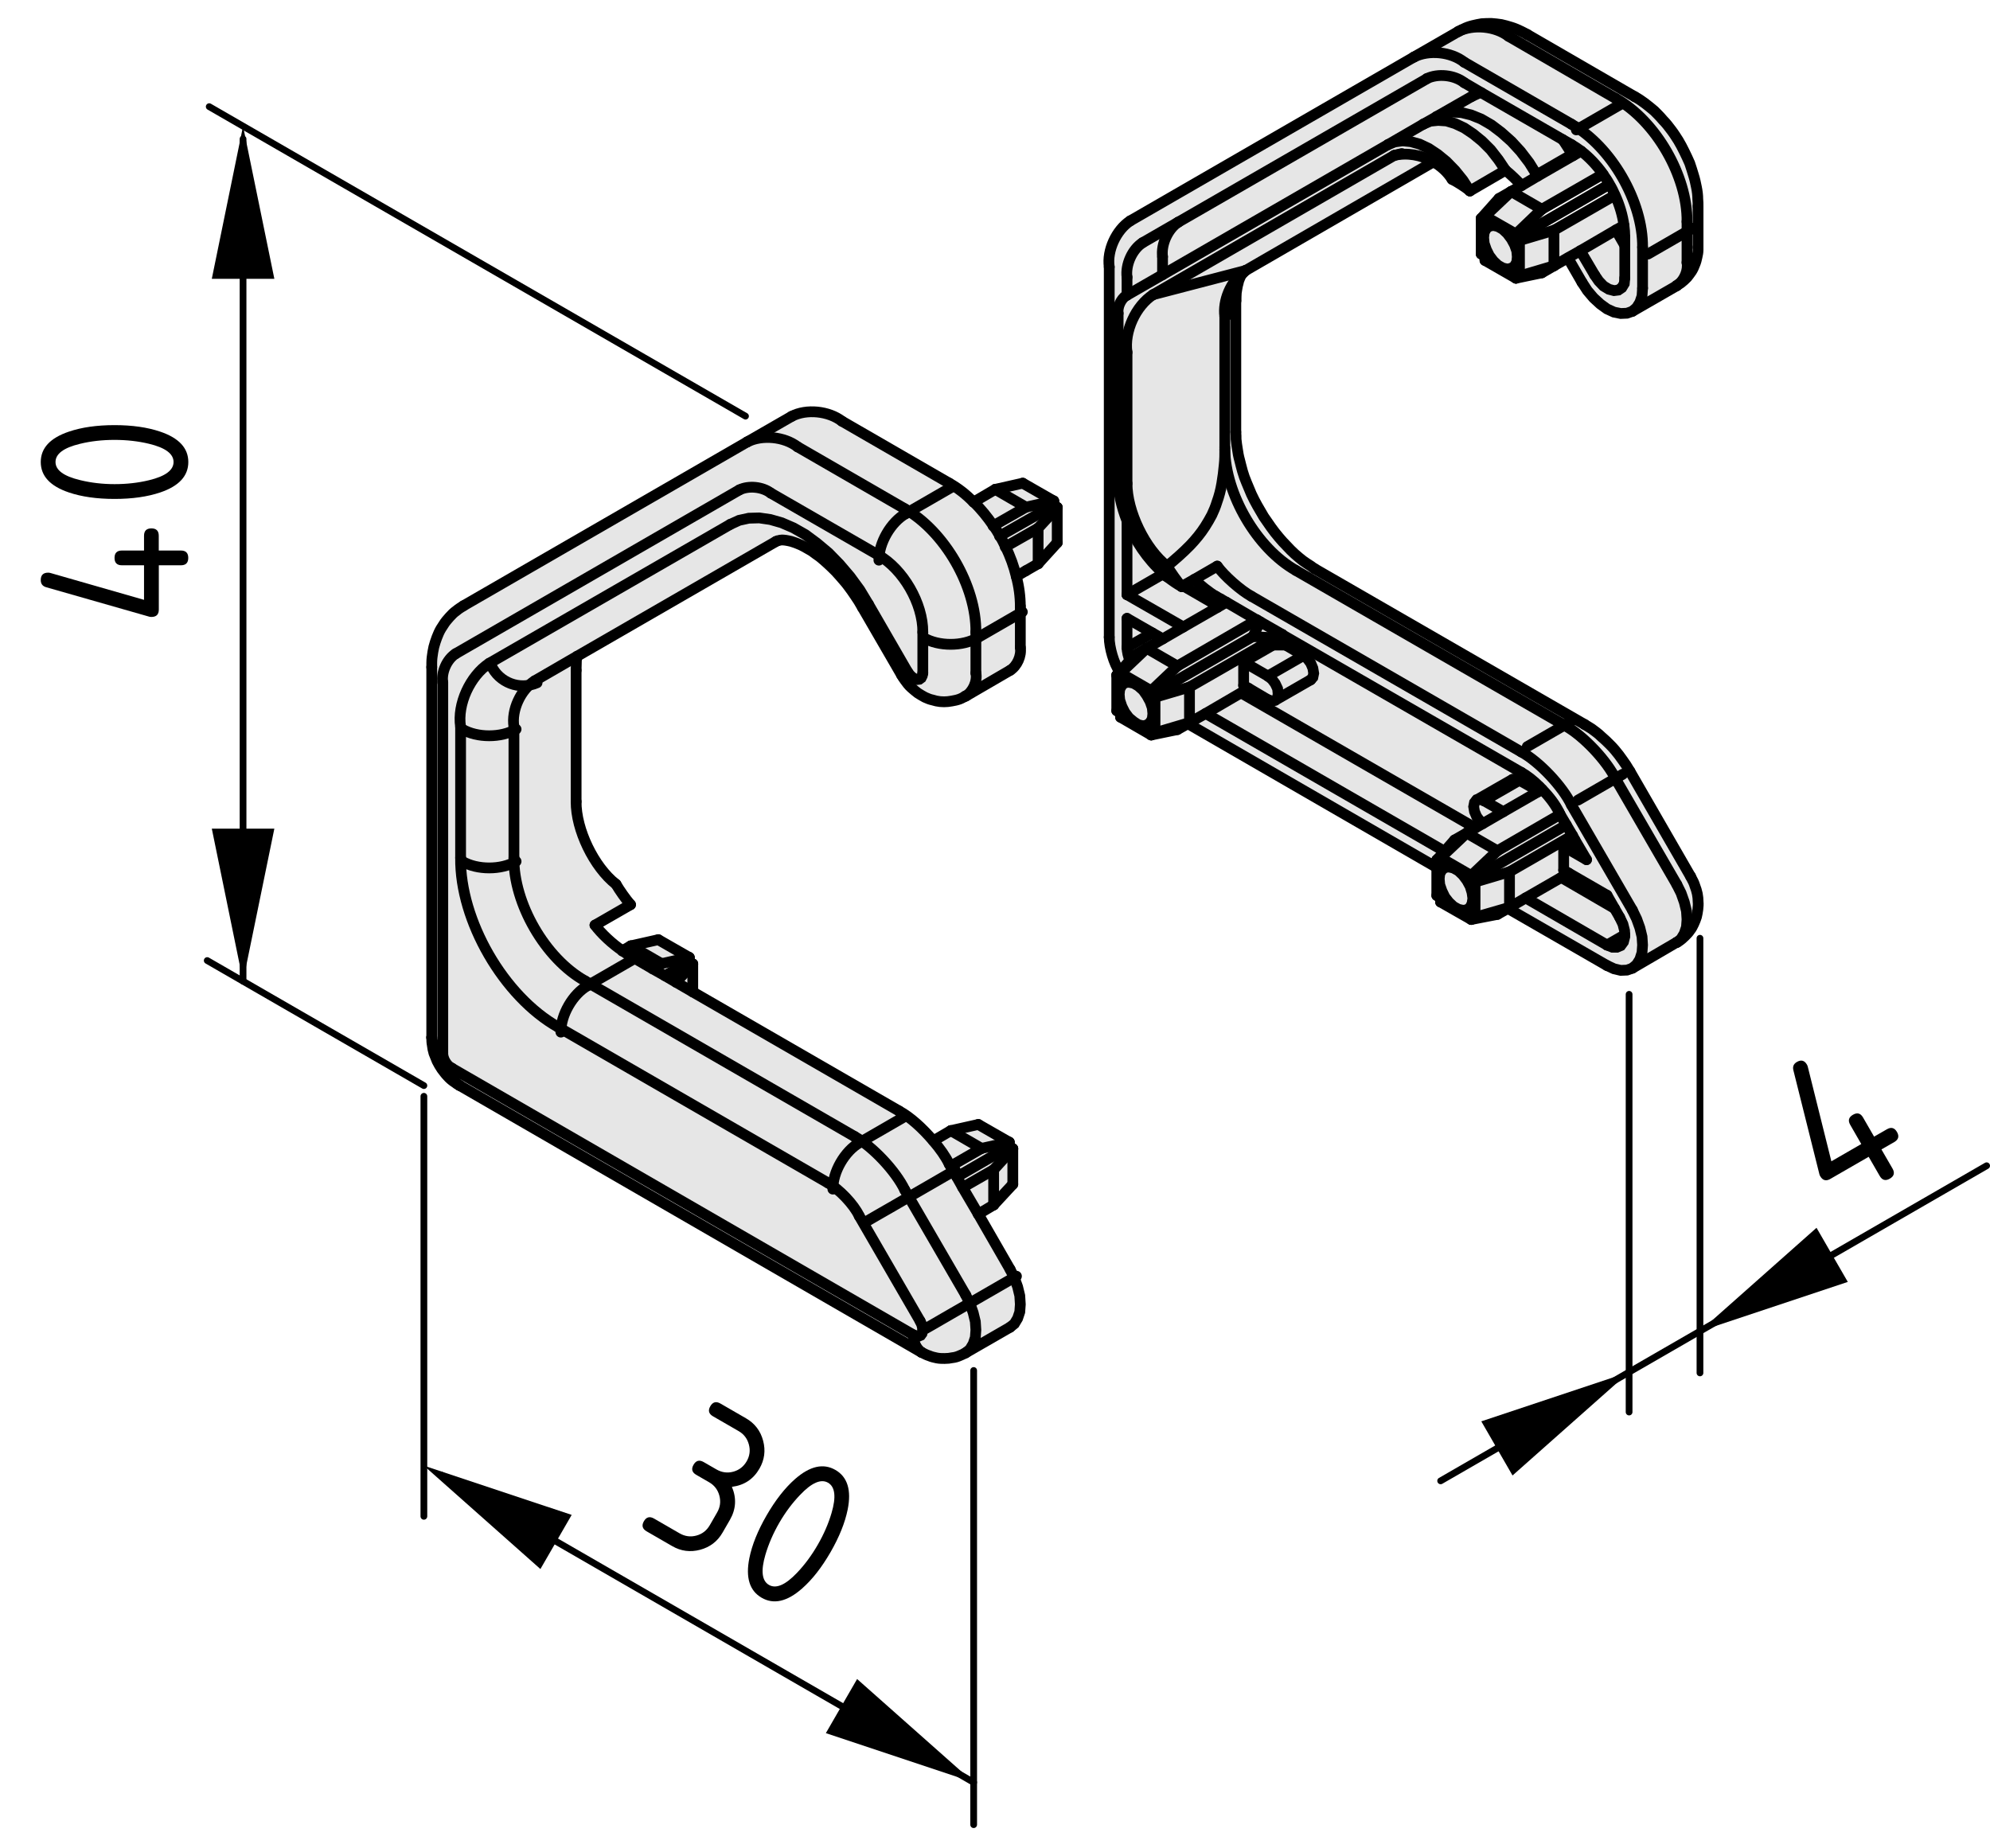 <?xml version="1.0" encoding="utf-8"?>
<!-- Generator: Adobe Illustrator 19.0.0, SVG Export Plug-In . SVG Version: 6.00 Build 0)  -->
<svg version="1.1" xmlns="http://www.w3.org/2000/svg" xmlns:xlink="http://www.w3.org/1999/xlink" x="0px" y="0px"
	 viewBox="0 0 73.876 68.61" style="enable-background:new 0 0 73.876 68.61;" xml:space="preserve">
<style type="text/css">
	.st0{fill:#E6E6E6;}
	.st1{fill:none;stroke:#000000;stroke-width:0.4;stroke-linecap:round;stroke-miterlimit:10;}
	.st2{fill:none;stroke:#000000;stroke-width:0.4;stroke-linecap:round;stroke-linejoin:round;}
	.st3{fill:none;stroke:#000000;stroke-width:0.25;stroke-linecap:round;stroke-linejoin:round;}
</style>
<g id="Kontur">
	<g id="ARC_50_">
		<g id="XMLID_1_">
			<g>
				<polygon class="st0" points="59.938,33.73 60.128,34.06 60.248,34.31 60.309,34.55 
					60.318,34.71 59.658,35.09 56.639,33.34 57.958,32.58 				"/>
				<path class="st0" d="M56.009,1.35c-0.49-0.38-1.32-0.46-1.87-0.18
					c0.06-0.03,0.12-0.07,0.18-0.09c0.11-0.06,0.23-0.1,0.35-0.13
					c0.11-0.03,0.23-0.05,0.341-0.07c0.119-0.01,0.239-0.01,0.359-0.01
					c0.12,0.01,0.24,0.02,0.36,0.04c0.13,0.03,0.25,0.06,0.37,0.1
					c0.13,0.04,0.25,0.09,0.37,0.15c0.08,0.04,0.159,0.08,0.229,0.12
					l3.99,2.31c0.13,0.07,0.25,0.15,0.37,0.24
					c0.12,0.09,0.24,0.19,0.359,0.29c0.11,0.11,0.221,0.22,0.32,0.34
					c0.11,0.11,0.21,0.24,0.3,0.36c0.101,0.13,0.181,0.26,0.271,0.4
					c0.08,0.13,0.149,0.27,0.22,0.41c0.07,0.14,0.14,0.29,0.2,0.43
					c0.05,0.15,0.1,0.3,0.14,0.44c0.05,0.15,0.08,0.3,0.11,0.45
					c0.03,0.15,0.05,0.3,0.05,0.44c0.01,0.09,0.01,0.18,0.01,0.27v1.52
					c0,0.03,0,0.06,0,0.1c0,0.09-0.019,0.18-0.04,0.27
					c-0.019,0.09-0.04,0.18-0.08,0.27c-0.029,0.08-0.069,0.17-0.119,0.25
					c-0.051,0.08-0.11,0.15-0.171,0.23c-0.069,0.07-0.14,0.14-0.22,0.2
					c-0.03,0.02-0.06,0.04-0.1,0.06c0.229-0.18,0.37-0.53,0.319-0.81V8.23
					c0.021-1.69-1.159-3.74-2.64-4.57L56.009,1.35z"/>
				<path class="st0" d="M54.139,1.17c0.55-0.28,1.38-0.2,1.87,0.18l3.979,2.31
					c1.48,0.83,2.66,2.88,2.64,4.57v1.52
					c0.051,0.28-0.09,0.63-0.319,0.81c-0.021,0.02-0.04,0.04-0.061,0.05
					l-1.649,0.95l0.16-0.14l0.119-0.19l0.08-0.24l0.021-0.29V9.181
					c0.02-1.69-1.16-3.74-2.64-4.57L54.358,2.31
					c-0.49-0.39-1.32-0.47-1.87-0.19L54.139,1.17z"/>
				<polygon class="st0" points="58.668,9.31 59.988,8.54 60.318,9.11 60.318,10.32 
					60.299,10.53 60.208,10.681 60.078,10.77 59.918,10.79 59.728,10.741 
					59.528,10.62 59.349,10.431 59.198,10.21 				"/>
				<path class="st0" d="M59.988,8.54l-1.32,0.77l-0.46,0.26l-0.52,0.3V8.55
					l2.26-1.3h0.01c0.17,0.37,0.28,0.75,0.33,1.12L59.988,8.54z"/>
				<polygon class="st0" points="57.688,8.55 57.688,9.87 56.408,10.25 56.408,8.931 				"/>
				<polygon class="st0" points="55.608,9.85 55.438,9.69 55.288,9.491 55.179,9.27 
					55.099,9.04 55.078,8.82 55.099,8.63 55.179,8.48 55.288,8.4 
					55.438,8.37 55.608,8.41 55.788,8.511 55.958,8.67 56.108,8.87 
					56.228,9.09 56.309,9.32 56.328,9.54 56.309,9.73 56.228,9.88 56.108,9.96 
					55.958,9.991 55.788,9.951 				"/>
				<polygon class="st0" points="56.278,8.69 55.128,8.03 56.099,7.11 57.238,7.77 				"/>
				<path class="st0" d="M58.698,5.61c0.3,0.23,0.57,0.52,0.811,0.85c0,0,0,0,0,0.01
					h-0.011L57.238,7.77l-1.14-0.66l0.39-0.22l0.59-0.35l1.32-0.76
					L58.698,5.61z"/>
				<polygon class="st0" points="53.328,4.33 54.639,3.58 54.918,3.451 54.988,3.44 
					58.009,5.181 58.078,5.28 58.368,5.73 57.049,6.491 56.769,6.04 
					56.448,5.62 56.108,5.25 55.738,4.92 55.368,4.64 54.988,4.42 
					54.618,4.27 54.259,4.181 53.918,4.16 53.599,4.221 				"/>
				<path class="st0" d="M53.099,4.5l-0.26,0.11l0.48-0.27l0.01-0.01l0.271-0.11
					l0.319-0.06l0.341,0.02l0.359,0.09l0.37,0.15l0.38,0.22l0.37,0.28
					l0.37,0.33l0.34,0.37l0.32,0.42l0.28,0.45l0.029,0.05l-0.59,0.35
					c-0.14-0.16-0.43-0.44-0.6-0.57l-0.261-0.39L55.339,5.56l-0.32-0.32
					l-0.33-0.27l-0.33-0.22l-0.34-0.16l-0.32-0.1l-0.31-0.02L53.099,4.5z"/>
				<polygon class="st0" points="53.038,5.511 52.698,5.35 52.378,5.261 52.068,5.23 
					51.778,5.27 51.528,5.37 52.839,4.61 53.099,4.5 53.389,4.471 
					53.698,4.491 54.019,4.59 54.358,4.75 54.688,4.971 55.019,5.241 
					55.339,5.56 55.628,5.931 55.889,6.32 54.568,7.09 54.309,6.69 54.019,6.33 
					53.698,6 53.368,5.73 				"/>
				<path class="st0" d="M42.418,9.011l1.32-0.76c-0.38,0.25-0.64,0.82-0.58,1.28
					v0.67l-1.319,0.76V10.29C41.778,9.83,42.028,9.261,42.418,9.011z"/>
				<path class="st0" d="M43.738,8.25l9.22-5.32l0.011-0.01
					c0.409-0.2,1.02-0.14,1.39,0.15l0.63,0.37l-0.07,0.01l-0.279,0.13
					l-1.311,0.75l-0.01,0.01l-0.48,0.27l-1.311,0.76l-8.37,4.83V9.53
					C43.099,9.07,43.358,8.5,43.738,8.25z"/>
				<path class="st0" d="M52.698,5.35l0.34,0.16l0.33,0.22l0.33,0.27l0.32,0.33
					l0.29,0.36l0.26,0.4c-0.16-0.14-0.48-0.34-0.66-0.43
					c-0.17-0.27-0.42-0.5-0.71-0.66c-0.439-0.25-0.97-0.34-1.439-0.23l-8.95,5.17
					c-0.65,0.42-1.08,1.37-0.97,2.14v4.87c0,1.04,0.67,2.43,1.489,3.07
					c0.12,0.21,0.38,0.58,0.54,0.76c-0.18-0.1-0.35-0.22-0.52-0.35
					c-0.07-0.05-0.13-0.11-0.19-0.17c-0.56-0.5-1.03-1.19-1.319-1.92
					c-0.211-0.53-0.33-1.07-0.33-1.58V11.63
					c-0.03-0.23,0.1-0.52,0.29-0.65l0.04-0.02l1.319-0.76l8.37-4.83
					l0.25-0.1l0.29-0.04l0.309,0.03L52.698,5.35z"/>
				<path class="st0" d="M42.809,10.94l8.95-5.17c0.47-0.11,1-0.02,1.439,0.23L53.179,6.03
					l-6.931,4.01l-0.029,0.01L42.809,10.94z"/>
				<polygon class="st0" points="43.929,23.28 45.198,22.55 45.528,22.36 46.658,23.02 
					43.708,24.73 42.568,24.07 43.168,23.721 				"/>
				<path class="st0" d="M55.089,29.73l1.319-0.76l0.67,0.38c0,0.02,0,0.03,0,0.05
					c0,0,0,0,0,0.01l-1.27,0.73L55.089,29.73z"/>
				<polygon class="st0" points="54.738,29.8 54.818,29.701 54.948,29.681 55.089,29.73 
					55.809,30.14 55.049,30.58 54.948,30.491 54.818,30.32 54.738,30.13 
					54.708,29.951 				"/>
				<polygon class="st0" points="53.478,31.85 54.448,30.931 55.589,31.59 54.618,32.511 				"/>
				<path class="st0" d="M55.589,31.59l-1.141-0.66l0.32-0.19l0.28-0.16l0.76-0.44
					l1.27-0.73l0.17-0.1c0.271,0.27,0.5,0.58,0.63,0.85l0.04,0.08
					L55.589,31.59z"/>
				<polygon class="st0" points="54.618,32.511 55.589,31.59 57.918,30.241 58.148,30.63 
					54.618,32.67 				"/>
				<polygon class="st0" points="54.618,32.67 58.148,30.63 58.378,31.02 56.038,32.37 
					54.759,32.75 				"/>
				<polygon class="st0" points="58.378,31.02 58.469,31.19 58.049,31.431 58.049,32.31 
					58.238,32.42 57.958,32.58 56.639,33.34 56.038,33.69 56.038,32.37 				"/>
				<polygon class="st0" points="54.759,34.06 54.759,32.75 56.038,32.37 56.038,33.69 				"/>
				<polygon class="st0" points="53.528,32.3 53.639,32.21 53.788,32.19 53.958,32.23 
					54.139,32.33 54.309,32.491 54.458,32.69 54.578,32.91 54.648,33.14 
					54.679,33.36 54.648,33.55 54.578,33.69 54.458,33.78 54.309,33.8 
					54.139,33.761 53.958,33.66 53.788,33.5 53.639,33.31 53.528,33.08 
					53.448,32.85 53.429,32.63 53.448,32.44 				"/>
				<path class="st0" d="M44.188,20.241c-0.271,0.28-0.561,0.53-0.86,0.78
					c-0.819-0.64-1.489-2.03-1.489-3.07v-4.87
					c-0.11-0.77,0.319-1.72,0.97-2.14l3.41-0.89
					c-0.021,0.01-0.03,0.02-0.051,0.06h-0.01
					c-0.47,0.35-0.77,1.06-0.689,1.64v4.86c0,0.03,0,0.05,0,0.08
					c0,0.18,0,0.37-0.021,0.56c-0.02,0.23-0.05,0.47-0.09,0.7
					c-0.04,0.24-0.1,0.47-0.18,0.69c-0.051,0.17-0.12,0.33-0.19,0.48
					c-0.08,0.15-0.16,0.29-0.25,0.43C44.578,19.8,44.389,20.03,44.188,20.241z"
					/>
				<path class="st0" d="M48.809,21.12l10.019,5.78c0.08,0.05,0.17,0.1,0.261,0.16
					c0.119,0.09,0.25,0.18,0.359,0.29c0.12,0.1,0.23,0.21,0.34,0.32
					c0.11,0.11,0.21,0.23,0.311,0.36c0.09,0.12,0.18,0.25,0.27,0.38
					c0.05,0.08,0.09,0.15,0.141,0.23l2.25,3.9
					c0.01,0.02,0.019,0.04,0.029,0.06c0.051,0.09,0.101,0.19,0.13,0.29
					c0.04,0.1,0.07,0.2,0.091,0.3c0.019,0.1,0.029,0.2,0.029,0.29
					c0.011,0.1,0,0.19-0.01,0.29c-0.01,0.09-0.03,0.18-0.05,0.27
					c-0.03,0.09-0.061,0.18-0.101,0.26c-0.039,0.08-0.079,0.17-0.14,0.24
					c-0.05,0.08-0.12,0.15-0.19,0.22c-0.07,0.07-0.15,0.14-0.23,0.19
					c-0.02,0.01-0.03,0.02-0.05,0.03l0.14-0.12l0.12-0.2l0.08-0.24
					l0.019-0.28l-0.019-0.31l-0.08-0.33l-0.12-0.34l-0.16-0.32l-2.26-3.9
					c-0.33-0.69-1.2-1.61-1.86-1.98l-10.019-5.78
					c-1.45-0.82-2.61-2.82-2.64-4.49c0-0.03,0-0.05,0-0.08v-4.86
					c0.229-0.09,0.409-0.34,0.409-0.58v4.87c0.011,0.09,0.011,0.18,0.011,0.27
					c0.01,0.12,0.029,0.24,0.05,0.37c0.02,0.13,0.04,0.26,0.08,0.4
					c0.03,0.13,0.07,0.27,0.109,0.42c0.04,0.14,0.091,0.28,0.15,0.42
					c0.061,0.15,0.12,0.29,0.18,0.43c0.07,0.15,0.141,0.29,0.221,0.43
					c0.08,0.14,0.16,0.28,0.239,0.41c0.091,0.13,0.181,0.26,0.271,0.39
					c0.09,0.13,0.189,0.25,0.28,0.36c0.1,0.12,0.199,0.23,0.3,0.33
					c0.1,0.11,0.2,0.21,0.3,0.3c0.1,0.09,0.2,0.17,0.3,0.25
					c0.101,0.07,0.2,0.14,0.3,0.2
					C48.719,21.06,48.759,21.09,48.809,21.12z"/>
				<path class="st0" d="M45.188,21.02l-0.85,0.49l-0.421,0.24h-0.01l-0.04,0.03
					c-0.16-0.18-0.42-0.55-0.54-0.76c0.3-0.25,0.59-0.5,0.86-0.78
					c0.2-0.21,0.39-0.44,0.55-0.69c0.09-0.14,0.17-0.28,0.25-0.43
					c0.07-0.15,0.14-0.31,0.19-0.48c0.08-0.22,0.14-0.45,0.18-0.69
					c0.04-0.23,0.07-0.47,0.09-0.7c0.021-0.19,0.021-0.38,0.021-0.56
					c0.029,1.67,1.189,3.67,2.64,4.49l10.019,5.78
					c0.66,0.37,1.53,1.29,1.86,1.98l2.26,3.9l0.16,0.32l0.12,0.34
					l0.08,0.33l0.019,0.31l-0.019,0.28l-0.08,0.24l-0.12,0.2l-0.14,0.12
					l-0.021,0.01h-0.01l-1.64,0.959l0.16-0.14l0.119-0.19l0.08-0.25
					l0.021-0.28l-0.021-0.31l-0.08-0.33L60.759,34.12l-0.16-0.33l-2.26-3.9
					c-0.33-0.69-1.2-1.61-1.86-1.97l-10.021-5.78
					C46.059,21.92,45.458,21.39,45.188,21.02z"/>
				<path class="st0" d="M45.139,22.14c-0.23-0.13-0.62-0.44-0.8-0.63l0.85-0.49
					c0.27,0.37,0.87,0.9,1.27,1.12l10.021,5.78
					c0.66,0.36,1.53,1.28,1.86,1.97l2.26,3.9l0.16,0.33l0.119,0.33
					l0.08,0.33l0.021,0.31L60.958,35.37l-0.08,0.25l-0.119,0.19l-0.16,0.14
					l-0.2,0.07l-0.23,0.01l-0.25-0.06l-0.26-0.12l-3.68-2.12l0.06-0.04
					l0.601-0.35l3.02,1.75l0.2,0.08h0.17l0.14-0.06l0.101-0.14
					l0.05-0.19V34.71l-0.01-0.16l-0.061-0.24l-0.12-0.25l-0.189-0.33
					l-0.28-0.49l-1.42-0.82l-0.19-0.11v-0.88l0.85,0.49l-0.43-0.73
					l-0.091-0.17l-0.229-0.39l-0.23-0.39l-0.04-0.08
					c-0.13-0.27-0.359-0.58-0.63-0.85c-0.029-0.04-0.069-0.07-0.109-0.11
					c-0.21-0.22-0.45-0.4-0.66-0.52l-8.87-5.11v-0.01l-0.82-0.47
					l-0.12-0.07h-0.01l-1.13-0.66l-0.21-0.12L45.139,22.14z"/>
				<path class="st0" d="M43.158,21.32l-1.319,0.76v-2.74
					c0.289,0.73,0.76,1.42,1.319,1.92V21.32z"/>
				<path class="st0" d="M43.918,21.75l1.28,0.74v0.06l-1.27,0.73l-2.09-1.2
					l1.319-0.76l0.19,0.11c0.17,0.13,0.34,0.25,0.52,0.35l0.04-0.03
					H43.918z"/>
				<path class="st0" d="M43.929,23.28l-0.761,0.44l-0.39-0.22l-0.939-0.54v1.08
					c0,0.14,0.05,0.36,0.109,0.48l-0.38,0.43
					c-0.22-0.31-0.39-0.91-0.39-1.29V9.91
					c-0.09-0.61,0.26-1.37,0.779-1.71l10.53-6.08
					c0.55-0.28,1.38-0.2,1.87,0.19l3.98,2.3
					c1.48,0.83,2.659,2.88,2.64,4.57v1.52l-0.021,0.29l-0.08,0.24
					l-0.119,0.19l-0.16,0.14l-0.2,0.07l-0.23,0.01l-0.25-0.05l-0.26-0.12
					l-0.25-0.18l-0.25-0.23l-0.229-0.27l-0.2-0.31l-0.521-0.9V9.57l0.46-0.26
					l0.53,0.9l0.15,0.22l0.18,0.19l0.2,0.12l0.189,0.05l0.16-0.02
					l0.13-0.09l0.091-0.15l0.02-0.21v-1.21V8.8c0-0.14-0.01-0.29-0.03-0.43
					c-0.05-0.37-0.16-0.75-0.33-1.12c-0.06-0.14-0.13-0.28-0.21-0.41
					c-0.069-0.13-0.149-0.25-0.239-0.37c0-0.01,0-0.01,0-0.01
					c-0.24-0.33-0.511-0.62-0.811-0.85c-0.12-0.09-0.24-0.17-0.359-0.24
					l-0.33-0.19l-3.021-1.74l-0.63-0.37c-0.37-0.29-0.981-0.35-1.39-0.15
					l-0.011,0.01l-9.22,5.32l-1.32,0.76c-0.39,0.25-0.64,0.82-0.579,1.28
					v0.67l-0.04,0.02c-0.19,0.13-0.32,0.42-0.29,0.65v6.13
					c0,0.51,0.119,1.05,0.33,1.58v2.74L43.929,23.28z"/>
				<polygon class="st0" points="41.839,24.04 41.839,22.96 42.778,23.5 				"/>
				<polygon class="st0" points="44.158,26.83 44.759,26.491 53.628,31.61 53.339,31.931 
					53.339,32.21 44.099,26.87 				"/>
				<polygon class="st0" points="53.628,31.61 44.759,26.491 46.078,25.721 46.078,25.73 
					54.769,30.741 54.448,30.931 53.998,31.19 				"/>
				<path class="st0" d="M47.608,23.57l8.87,5.11c0.21,0.12,0.45,0.3,0.66,0.52
					l-0.061,0.15l-0.67-0.38l-0.14-0.05l-0.12,0.02l-1.33,0.76l-0.08,0.1
					l-0.03,0.15l0.03,0.18l0.08,0.19l0.13,0.17l0.101,0.09l-0.28,0.16
					l-8.691-5.01v-0.01l0.28-0.16l0.71,0.42l0.15,0.05l0.12-0.03
					l1.319-0.76l0.08-0.09l0.03-0.15l-0.03-0.19l-0.08-0.19l-0.12-0.16
					l-0.149-0.12l-0.66-0.39l-0.101-0.33L47.608,23.57z"/>
				<polygon class="st0" points="48.658,24.62 48.738,24.81 48.769,25 48.738,25.15 
					48.658,25.241 47.339,26 47.429,25.91 47.448,25.761 47.429,25.57 
					47.339,25.38 47.219,25.221 47.068,25.1 48.389,24.34 48.538,24.46 				"/>
				<path class="st0" d="M46.168,24.58l1.091-0.63c0.069,0,0.14,0,0.21,0
					c0.09,0,0.17,0,0.26,0l0.66,0.39l-1.32,0.76L46.168,24.58z"/>
				<polygon class="st0" points="46.358,25.56 46.168,25.451 46.168,24.58 47.068,25.1 
					47.219,25.221 47.339,25.38 47.429,25.57 47.448,25.761 47.429,25.91 
					47.339,26 47.219,26.03 47.068,25.98 				"/>
				<path class="st0" d="M46.078,25.721l-1.319,0.77l-0.601,0.34v-1.32l3.181-1.83
					c-0.25-0.01-0.49-0.02-0.73-0.04c-0.03-0.01-0.06-0.01-0.09-0.01
					c0.05-0.11,0.109-0.23,0.16-0.34c0.04-0.07,0.069-0.13,0.109-0.2
					l0.82,0.47v0.01l0.019,0.05l0.101,0.33c-0.09,0-0.17,0-0.26,0
					c-0.07,0-0.141,0-0.21,0l-1.091,0.63v0.87l0.19,0.11L46.078,25.721z"/>
				<path class="st0" d="M42.738,25.81l3.78-2.18c0.03,0,0.059,0,0.09,0.01
					c0.24,0.02,0.48,0.03,0.73,0.04l-3.181,1.83l-1.28,0.38L42.738,25.81z"
					/>
				<path class="st0" d="M46.519,23.63l-3.78,2.18v-0.16l0.97-0.92l2.95-1.71h0.01
					l0.12,0.07c-0.04,0.07-0.069,0.13-0.109,0.2
					C46.628,23.4,46.568,23.52,46.519,23.63z"/>
				<polygon class="st0" points="41.599,24.991 42.568,24.07 43.708,24.73 42.738,25.65 				"/>
				<polygon class="st0" points="44.158,26.83 42.878,27.21 42.878,25.89 44.158,25.511 				"/>
				<polygon class="st0" points="41.908,26.65 41.759,26.451 41.648,26.23 41.568,25.991 
					41.549,25.78 41.568,25.59 41.648,25.44 41.759,25.35 41.908,25.33 
					42.089,25.37 42.259,25.471 42.438,25.63 42.578,25.83 42.698,26.05 
					42.778,26.28 42.799,26.5 42.778,26.69 42.698,26.83 42.578,26.92 
					42.438,26.951 42.259,26.91 42.089,26.8 				"/>
				<polygon class="st0" points="38.088,18.83 36.948,18.17 37.968,17.94 39.118,18.6 				"/>
				<path class="st0" d="M38.088,18.83l-1.21,0.69c-0.22-0.32-0.46-0.62-0.73-0.88
					l0.8-0.47L38.088,18.83z"/>
				<path class="st0" d="M37.118,19.9c-0.07-0.13-0.15-0.26-0.24-0.38l1.21-0.69
					l1.03-0.23v0.16L37.118,19.9z"/>
				<path class="st0" d="M38.539,19.61l-1.21,0.69c-0.06-0.13-0.13-0.27-0.21-0.4
					l2-1.14l0.13,0.08L38.539,19.61z"/>
				<polygon class="st0" points="39.248,18.84 39.248,20.15 38.539,20.931 38.539,19.61 				"/>
				<path class="st0" d="M37.329,20.3l1.21-0.69v1.32l-0.45,0.26l-0.36,0.21
					C37.638,21.03,37.508,20.66,37.329,20.3z"/>
				<polygon class="st0" points="24.559,35.78 23.418,35.12 24.438,34.89 25.588,35.55 				"/>
				<polygon class="st0" points="24.688,36.23 24.228,35.971 24.559,35.78 25.588,35.55 
					25.588,35.71 				"/>
				<polygon class="st0" points="25.718,35.79 25.718,36.83 25.099,36.471 				"/>
				<polygon class="st0" points="36.438,42.64 35.298,41.98 36.318,41.751 37.468,42.41 				"/>
				<path class="st0" d="M35.238,43.221c-0.13-0.271-0.34-0.57-0.59-0.86l0.65-0.38
					l1.14,0.66l-1.15,0.66L35.238,43.221z"/>
				<polygon class="st0" points="37.468,42.57 35.519,43.7 35.289,43.301 36.438,42.64 
					37.468,42.41 				"/>
				<polygon class="st0" points="35.519,43.7 37.468,42.57 37.599,42.65 36.888,43.431 
					35.738,44.091 				"/>
				<polygon class="st0" points="37.599,43.971 36.888,44.74 36.888,43.431 37.599,42.65 				"/>
				<polygon class="st0" points="36.318,45.08 35.738,44.091 36.888,43.431 36.888,44.74 				"/>
				<path class="st0" d="M36.228,24.991v-1.52c0.02-1.7-1.16-3.74-2.64-4.58
					l-3.98-2.3c-0.49-0.38-1.32-0.46-1.87-0.18l1.65-0.95
					c0.55-0.29,1.38-0.2,1.87,0.18l3.98,2.3
					c0.32,0.18,0.62,0.41,0.9,0.7h0.01c0.27,0.26,0.51,0.56,0.73,0.88
					c0.09,0.12,0.17,0.25,0.24,0.38c0.08,0.13,0.15,0.27,0.21,0.4
					c0.18,0.36,0.31,0.73,0.4,1.1c0.1,0.37,0.15,0.75,0.15,1.11v1.53
					c0.05,0.31-0.12,0.69-0.38,0.85l-1.65,0.96
					C36.118,25.681,36.289,25.3,36.228,24.991z"/>
				<path class="st0" d="M27.448,18.19l-10.53,6.08c-0.33,0.21-0.54,0.69-0.48,1.07
					v13.751c-0.22-0.08-0.4-0.34-0.41-0.57v-13.75c0-0.05,0-0.11,0-0.16
					c0-0.14,0.02-0.27,0.04-0.4c0.02-0.13,0.05-0.25,0.09-0.37
					c0.04-0.12,0.08-0.23,0.13-0.34c0.05-0.11,0.11-0.21,0.18-0.31
					c0.06-0.1,0.14-0.19,0.22-0.28c0.08-0.09,0.16-0.17,0.26-0.24
					c0.08-0.07,0.17-0.12,0.26-0.18l10.53-6.08
					c0.55-0.28,1.38-0.2,1.87,0.18l3.98,2.3
					c1.48,0.84,2.66,2.88,2.64,4.58v1.52
					c0.06,0.31-0.11,0.69-0.38,0.86l-0.01-0.01
					c-0.03,0.02-0.06,0.04-0.09,0.06c-0.09,0.05-0.18,0.08-0.27,0.1
					c-0.1,0.02-0.19,0.04-0.29,0.05c-0.09,0.01-0.19,0.01-0.29,0
					c-0.09-0.01-0.19-0.03-0.28-0.06c-0.1-0.02-0.19-0.06-0.28-0.1
					c-0.09-0.05-0.18-0.1-0.27-0.16c-0.08-0.06-0.16-0.13-0.24-0.2
					c-0.09-0.08-0.16-0.17-0.23-0.27c-0.05-0.06-0.09-0.13-0.13-0.2
					l0.22-0.12l0.08,0.11l0.09,0.09l0.1,0.06l0.09,0.03l0.08-0.01
					l0.07-0.05l0.04-0.08l0.02-0.1v-1.52
					c0.01-1.06-0.73-2.34-1.65-2.86l-3.99-2.3
					C28.309,18.07,27.789,18.02,27.448,18.19z"/>
				<path class="st0" d="M35.738,44.091l0.58,0.989l1.18,2.051l0.16,0.319l0.12,0.33
					l0.08,0.33l0.02,0.32l-0.02,0.28l-0.08,0.239l-0.12,0.2l-0.16,0.13
					l-1.65,0.95l0.16-0.13l0.12-0.2l0.08-0.24l0.02-0.279l-0.02-0.311
					l-0.08-0.33l-0.12-0.34l-0.16-0.32l-2.26-3.899
					c-0.33-0.69-1.19-1.61-1.86-1.98L21.718,36.421
					c-1.48-0.831-2.66-2.88-2.64-4.57v-4.87
					c-0.1-0.61,0.25-1.37,0.77-1.7l1.57-0.91l-0.02,0.15l-0.01,0.37v4.87
					c-0.01,1.04,0.66,2.43,1.48,3.07c0.12,0.21,0.38,0.58,0.54,0.76
					l-1.32,0.76c0.22,0.3,0.64,0.7,1.02,0.95
					c0.09,0.07,0.18,0.13,0.26,0.17l0.86,0.5l0.46,0.26l0.41,0.24
					l0.62,0.359l7.66,4.421c0.41,0.22,0.88,0.649,1.27,1.109
					c0.25,0.29,0.46,0.59,0.59,0.86l0.05,0.08l0.23,0.399L35.738,44.091z"/>
				<path class="st0" d="M20.728,38.14c-2.03-1.14-3.66-3.96-3.63-6.29v-4.87
					c-0.13-0.83,0.35-1.88,1.06-2.35l8.95-5.16l0.33-0.15l0.36-0.08
					l0.39-0.01l0.41,0.06l0.42,0.12l0.44,0.19l0.44,0.25l0.43,0.32
					l0.43,0.36l0.41,0.42l0.39,0.46l0.36,0.49l0.32,0.53l1.45,2.51
					l-0.22,0.12l-1.45-2.5c-0.05-0.08-0.09-0.16-0.14-0.24
					c-0.09-0.14-0.18-0.27-0.27-0.4c-0.09-0.12-0.18-0.25-0.28-0.36
					c-0.1-0.12-0.2-0.23-0.3-0.34c-0.1-0.1-0.2-0.2-0.3-0.29
					c-0.1-0.09-0.2-0.18-0.3-0.26c-0.1-0.07-0.2-0.14-0.29-0.21
					c-0.1-0.06-0.19-0.11-0.28-0.16c-0.09-0.05-0.18-0.09-0.26-0.12
					c-0.08-0.03-0.16-0.06-0.23-0.08c-0.08-0.02-0.14-0.03-0.2-0.04
					c-0.06-0.01-0.11-0.01-0.15-0.01c-0.04,0-0.08,0.01-0.11,0.02
					c-0.03,0-0.06,0.01-0.08,0.02c-0.01,0.01-0.02,0.01-0.03,0.02
					l-7.38,4.26l-1.57,0.91c-0.52,0.33-0.87,1.09-0.77,1.7v4.87
					c-0.02,1.69,1.16,3.74,2.64,4.57l10.01,5.779
					c0.67,0.37,1.53,1.29,1.86,1.98l2.26,3.899l0.16,0.32l0.12,0.34
					l0.08,0.33l0.02,0.311l-0.02,0.279l-0.08,0.24l-0.12,0.2l-0.16,0.13
					c-0.07,0.04-0.14,0.07-0.21,0.1c-0.09,0.04-0.18,0.07-0.28,0.08
					c-0.09,0.021-0.19,0.03-0.29,0.03c-0.09,0-0.19,0-0.29-0.02
					c-0.09-0.021-0.19-0.04-0.28-0.08c-0.1-0.03-0.19-0.08-0.29-0.13
					c-0.19-0.131-0.32-0.41-0.29-0.641l0.1,0.04h0.09l0.07-0.03
					l0.05-0.069l0.02-0.09v-0.12l-0.03-0.12l-0.06-0.13l-2.26-3.9
					c-0.2-0.43-0.75-1-1.16-1.229L20.728,38.14z"/>
				<path class="st0" d="M16.918,24.27l10.53-6.08c0.34-0.17,0.86-0.12,1.17,0.12
					l3.99,2.3c0.92,0.52,1.66,1.8,1.65,2.86v1.52l-0.02,0.1
					l-0.04,0.08l-0.07,0.05l-0.08,0.01l-0.09-0.03l-0.1-0.06l-0.09-0.09
					l-0.08-0.11l-1.45-2.51l-0.32-0.53l-0.36-0.49l-0.39-0.46
					l-0.41-0.42L30.329,20.17l-0.43-0.32l-0.44-0.25l-0.44-0.19l-0.42-0.12
					l-0.41-0.06l-0.39,0.01l-0.36,0.08l-0.33,0.15l-8.95,5.16
					c-0.71,0.47-1.19,1.52-1.06,2.35v4.87c-0.03,2.33,1.6,5.15,3.63,6.29
					l10.01,5.78c0.41,0.229,0.96,0.8,1.16,1.229l2.26,3.9l0.06,0.13
					l0.03,0.12v0.12l-0.02,0.09l-0.05,0.069l-0.07,0.03h-0.09
					l-0.1-0.04l-17.15-9.91c-0.19-0.1-0.34-0.359-0.33-0.569V25.34
					C16.378,24.96,16.588,24.48,16.918,24.27z"/>
			</g>
			<g>
				<path class="st1" d="M63.038,7.66c0-0.09,0-0.18-0.01-0.27c0-0.14-0.019-0.29-0.05-0.44
					c-0.03-0.15-0.061-0.3-0.11-0.45c-0.04-0.14-0.09-0.29-0.14-0.44
					c-0.061-0.14-0.13-0.29-0.2-0.43c-0.07-0.14-0.14-0.28-0.22-0.41
					c-0.09-0.14-0.17-0.27-0.271-0.4c-0.09-0.12-0.189-0.25-0.3-0.36
					c-0.1-0.12-0.21-0.23-0.32-0.34c-0.119-0.1-0.239-0.2-0.359-0.29
					c-0.12-0.09-0.24-0.17-0.37-0.24"/>
				<line class="st1" x1="60.599" y1="11.56" x2="62.248" y2="10.61"/>
				<line class="st1" x1="63.038" y1="9.181" x2="63.038" y2="7.66"/>
				<line class="st1" x1="60.688" y1="3.59" x2="56.698" y2="1.28"/>
				<path class="st1" d="M62.238,10.6c0.021-0.01,0.05-0.02,0.07-0.04
					c0.04-0.02,0.069-0.04,0.1-0.06c0.08-0.06,0.15-0.13,0.22-0.2
					c0.061-0.08,0.12-0.15,0.171-0.23c0.05-0.08,0.09-0.17,0.119-0.25
					c0.04-0.09,0.061-0.18,0.08-0.27c0.021-0.09,0.04-0.18,0.04-0.27
					c0-0.04,0-0.07,0-0.1"/>
				<path class="st1" d="M56.698,1.28c-0.07-0.04-0.149-0.08-0.229-0.12
					c-0.12-0.06-0.24-0.11-0.37-0.15c-0.12-0.04-0.24-0.07-0.37-0.1
					c-0.12-0.02-0.24-0.03-0.36-0.04c-0.12,0-0.24,0-0.359,0.01
					c-0.11,0.02-0.23,0.04-0.341,0.07c-0.119,0.03-0.239,0.07-0.35,0.13
					c-0.06,0.02-0.12,0.06-0.18,0.09"/>
				<line class="st1" x1="62.759" y1="32.54" x2="60.509" y2="28.64"/>
				<line class="st1" x1="60.599" y1="35.95" x2="62.238" y2="34.991"/>
				<path class="st1" d="M60.509,28.64c-0.051-0.08-0.091-0.15-0.141-0.23
					c-0.09-0.13-0.18-0.26-0.27-0.38c-0.101-0.13-0.2-0.25-0.311-0.36
					c-0.109-0.11-0.22-0.22-0.34-0.32c-0.109-0.11-0.24-0.2-0.359-0.29
					c-0.091-0.06-0.181-0.11-0.261-0.16"/>
				<path class="st1" d="M62.269,34.98c0.019-0.01,0.03-0.02,0.05-0.03
					c0.08-0.05,0.16-0.12,0.23-0.19c0.069-0.07,0.14-0.14,0.19-0.22
					c0.06-0.07,0.101-0.16,0.14-0.24c0.04-0.08,0.07-0.17,0.101-0.26
					c0.019-0.09,0.04-0.18,0.05-0.27c0.01-0.1,0.021-0.19,0.01-0.29
					c0-0.09-0.01-0.19-0.029-0.29c-0.021-0.1-0.051-0.2-0.091-0.3
					c-0.029-0.1-0.079-0.2-0.13-0.29c-0.01-0.02-0.019-0.04-0.029-0.06"/>
				<line class="st1" x1="62.238" y1="34.991" x2="62.248" y2="34.991"/>
				<line class="st1" x1="58.828" y1="26.9" x2="48.809" y2="21.12"/>
				<line class="st1" x1="56.148" y1="28.94" x2="54.818" y2="29.701"/>
				<path class="st1" d="M46.168,10.11c0.021-0.04,0.03-0.05,0.051-0.06"/>
				<path class="st1" d="M45.878,11.17c0.011-0.05,0.011-0.11,0.011-0.16
					c0-0.1,0.01-0.19,0.029-0.28c0.011-0.08,0.03-0.16,0.051-0.23
					c0.01-0.07,0.04-0.13,0.06-0.18c0.021-0.05,0.04-0.09,0.07-0.13
					c0.02-0.03,0.04-0.06,0.06-0.08"/>
				<line class="st1" x1="45.878" y1="16.04" x2="45.878" y2="11.17"/>
				<path class="st1" d="M48.809,21.12c-0.05-0.03-0.09-0.06-0.141-0.1
					c-0.1-0.06-0.199-0.13-0.3-0.2c-0.1-0.08-0.2-0.16-0.3-0.25
					c-0.1-0.09-0.2-0.19-0.3-0.3c-0.101-0.1-0.2-0.21-0.3-0.33
					c-0.091-0.11-0.19-0.23-0.28-0.36c-0.09-0.13-0.18-0.26-0.271-0.39
					c-0.079-0.13-0.159-0.27-0.239-0.41c-0.08-0.14-0.15-0.28-0.221-0.43
					c-0.06-0.14-0.119-0.28-0.18-0.43c-0.06-0.14-0.11-0.28-0.15-0.42
					c-0.039-0.15-0.079-0.29-0.109-0.42c-0.04-0.14-0.061-0.27-0.08-0.4
					c-0.021-0.13-0.04-0.25-0.05-0.37c0-0.09,0-0.18-0.011-0.27"/>
				<line class="st1" x1="47.339" y1="26" x2="48.658" y2="25.241"/>
				<path class="st1" d="M33.468,25.06c0.04,0.07,0.08,0.14,0.13,0.2
					c0.07,0.1,0.14,0.19,0.23,0.27c0.08,0.07,0.16,0.14,0.24,0.2
					c0.09,0.06,0.18,0.11,0.27,0.16c0.09,0.04,0.18,0.08,0.28,0.1
					c0.09,0.03,0.19,0.05,0.28,0.06c0.1,0.01,0.2,0.01,0.29,0
					c0.1-0.01,0.19-0.03,0.29-0.05c0.09-0.02,0.18-0.05,0.27-0.1
					c0.03-0.02,0.06-0.04,0.09-0.06"/>
				<line class="st1" x1="32.019" y1="22.56" x2="33.468" y2="25.06"/>
				<path class="st1" d="M28.798,20.11c0.01-0.01,0.02-0.01,0.03-0.02
					c0.02-0.01,0.05-0.02,0.08-0.02c0.03-0.01,0.07-0.02,0.11-0.02
					c0.04,0,0.09,0,0.15,0.01c0.06,0.01,0.12,0.02,0.2,0.04
					c0.07,0.02,0.15,0.05,0.23,0.08c0.08,0.03,0.17,0.07,0.26,0.12
					c0.09,0.05,0.18,0.1,0.28,0.16c0.09,0.07,0.19,0.14,0.29,0.21
					c0.1,0.08,0.2,0.17,0.3,0.26c0.1,0.09,0.2,0.19,0.3,0.29
					c0.1,0.11,0.2,0.22,0.3,0.34c0.1,0.11,0.19,0.24,0.28,0.36
					c0.09,0.13,0.18,0.26,0.27,0.4c0.05,0.08,0.09,0.16,0.14,0.24"/>
				<line class="st1" x1="35.849" y1="25.85" x2="37.498" y2="24.89"/>
				<path class="st1" d="M34.208,50.211c0.1,0.05,0.19,0.1,0.29,0.13
					c0.09,0.04,0.19,0.06,0.28,0.08c0.1,0.02,0.2,0.02,0.29,0.02
					c0.1,0,0.2-0.01,0.29-0.03c0.1-0.01,0.19-0.04,0.28-0.08
					c0.07-0.029,0.14-0.06,0.21-0.1"/>
				<line class="st1" x1="35.849" y1="50.23" x2="37.498" y2="49.28"/>
				<line class="st1" x1="17.059" y1="40.301" x2="34.208" y2="50.211"/>
				<path class="st1" d="M17.208,22.491c-0.09,0.06-0.18,0.11-0.26,0.18
					c-0.1,0.07-0.18,0.15-0.26,0.24c-0.08,0.09-0.16,0.18-0.22,0.28
					c-0.07,0.1-0.13,0.2-0.18,0.31c-0.05,0.11-0.09,0.22-0.13,0.34
					c-0.04,0.12-0.07,0.24-0.09,0.37c-0.02,0.13-0.04,0.26-0.04,0.4
					c0,0.05,0,0.11,0,0.16"/>
				<line class="st1" x1="16.028" y1="24.77" x2="16.028" y2="38.52"/>
				<path class="st1" d="M16.028,38.52c0,0.09,0,0.19,0.02,0.28
					c0.01,0.1,0.03,0.2,0.06,0.3c0.04,0.1,0.08,0.2,0.12,0.3
					c0.05,0.101,0.11,0.2,0.17,0.29c0.07,0.09,0.14,0.191,0.22,0.271
					c0.07,0.079,0.15,0.149,0.24,0.21c0.06,0.05,0.13,0.09,0.2,0.13"/>
				<path class="st1" d="M60.978,9.181c0.02-1.69-1.16-3.74-2.64-4.57"/>
				<path class="st1" d="M62.628,8.23c0.021-1.69-1.159-3.74-2.64-4.57"/>
				<line class="st1" x1="56.478" y1="27.92" x2="46.458" y2="22.14"/>
				<path class="st1" d="M58.339,29.89c-0.33-0.69-1.2-1.61-1.86-1.97"/>
				<line class="st1" x1="60.599" y1="33.79" x2="58.339" y2="29.89"/>
				<polyline class="st1" points="59.658,35.85 59.918,35.971 60.168,36.03 60.398,36.02 
					60.599,35.95 60.759,35.81 60.878,35.62 60.958,35.37 60.978,35.09 
					60.958,34.78 60.878,34.451 60.759,34.12 60.599,33.79 				"/>
				<line class="st1" x1="44.099" y1="26.87" x2="53.339" y2="32.21"/>
				<line class="st1" x1="55.978" y1="33.73" x2="59.658" y2="35.85"/>
				<path class="st1" d="M41.179,23.66c0,0.38,0.17,0.98,0.39,1.29"/>
				<line class="st1" x1="41.179" y1="9.91" x2="41.179" y2="23.66"/>
				<path class="st1" d="M41.958,8.201C41.438,8.54,41.089,9.3,41.179,9.91"/>
				<line class="st1" x1="52.488" y1="2.12" x2="41.958" y2="8.201"/>
				<path class="st1" d="M54.358,2.31c-0.49-0.39-1.32-0.47-1.87-0.19"/>
				<line class="st1" x1="58.339" y1="4.61" x2="54.358" y2="2.31"/>
				<line class="st1" x1="60.978" y1="10.701" x2="60.978" y2="9.181"/>
				<polyline class="st1" points="58.728,10.48 58.929,10.79 59.158,11.06 59.408,11.29 
					59.658,11.471 59.918,11.59 60.168,11.64 60.398,11.63 60.599,11.56 
					60.759,11.42 60.878,11.23 60.958,10.991 60.978,10.701 				"/>
				<line class="st1" x1="58.208" y1="9.58" x2="58.728" y2="10.48"/>
				<path class="st1" d="M56.488,6.89c-0.14-0.16-0.43-0.44-0.6-0.57"/>
				<polyline class="st1" points="55.889,6.32 55.628,5.931 55.339,5.56 55.019,5.241 
					54.688,4.971 54.358,4.75 54.019,4.59 53.698,4.491 53.389,4.471 
					53.099,4.5 52.839,4.61 				"/>
				<line class="st1" x1="52.839" y1="4.61" x2="53.318" y2="4.34"/>
				<polyline class="st1" points="53.328,4.33 53.599,4.221 53.918,4.16 54.259,4.181 
					54.618,4.27 54.988,4.42 55.368,4.64 55.738,4.92 56.108,5.25 
					56.448,5.62 56.769,6.04 57.049,6.491 				"/>
				<line class="st1" x1="57.049" y1="6.491" x2="57.078" y2="6.54"/>
				<line class="st1" x1="58.668" y1="9.31" x2="59.198" y2="10.21"/>
				<polyline class="st1" points="59.198,10.21 59.349,10.431 59.528,10.62 59.728,10.741 
					59.918,10.79 60.078,10.77 60.208,10.681 60.299,10.53 60.318,10.32 				"/>
				<polyline class="st1" points="60.318,10.32 60.318,9.11 60.318,8.8 				"/>
				<path class="st1" d="M60.318,8.8c0-0.14-0.01-0.29-0.03-0.43
					c-0.05-0.37-0.16-0.75-0.33-1.12c-0.06-0.14-0.13-0.28-0.21-0.41
					c-0.069-0.13-0.149-0.25-0.239-0.37c0-0.01,0-0.01,0-0.01
					c-0.24-0.33-0.511-0.62-0.811-0.85c-0.12-0.09-0.24-0.17-0.359-0.24"/>
				<polyline class="st1" points="58.339,5.37 58.009,5.181 54.988,3.44 54.358,3.07 				"/>
				<path class="st1" d="M54.358,3.07c-0.37-0.29-0.981-0.35-1.39-0.15"/>
				<path class="st1" d="M42.418,9.011c-0.39,0.25-0.64,0.82-0.579,1.28"/>
				<line class="st1" x1="41.839" y1="10.29" x2="41.839" y2="10.96"/>
				<polyline class="st1" points="41.839,19.32 41.839,19.34 41.839,22.08 				"/>
				<line class="st1" x1="41.839" y1="22.08" x2="43.929" y2="23.28"/>
				<polyline class="st1" points="41.839,22.96 42.778,23.5 43.168,23.721 				"/>
				<line class="st1" x1="41.839" y1="22.96" x2="41.839" y2="24.04"/>
				<path class="st1" d="M41.839,24.04c0,0.14,0.05,0.36,0.109,0.48"/>
				<line class="st1" x1="44.759" y1="26.491" x2="53.628" y2="31.61"/>
				<line class="st1" x1="56.639" y1="33.34" x2="59.658" y2="35.09"/>
				<polyline class="st1" points="59.658,35.09 59.858,35.17 60.028,35.17 60.168,35.11 
					60.269,34.971 60.318,34.78 60.318,34.71 60.309,34.55 60.248,34.31 
					60.128,34.06 				"/>
				<polyline class="st1" points="60.128,34.06 59.938,33.73 59.658,33.241 				"/>
				<polyline class="st1" points="58.049,32.31 58.238,32.42 59.658,33.241 				"/>
				<line class="st1" x1="58.049" y1="31.431" x2="58.049" y2="32.31"/>
				<line class="st1" x1="58.898" y1="31.92" x2="58.049" y2="31.431"/>
				<polyline class="st1" points="58.898,31.92 58.469,31.19 58.378,31.02 58.148,30.63 
					57.918,30.241 57.878,30.16 				"/>
				<path class="st1" d="M57.878,30.16c-0.13-0.27-0.359-0.58-0.63-0.85
					c-0.029-0.04-0.069-0.07-0.109-0.11c-0.21-0.22-0.45-0.4-0.66-0.52"
					/>
				<polyline class="st1" points="46.658,23.02 45.528,22.36 45.318,22.241 45.139,22.14 				
					"/>
				<polyline class="st1" points="47.608,23.56 46.788,23.09 46.668,23.02 				"/>
				<line class="st1" x1="56.478" y1="28.681" x2="47.608" y2="23.57"/>
				<path class="st1" d="M44.339,21.511c0.18,0.19,0.569,0.5,0.8,0.63"/>
				<path class="st1" d="M45.188,21.02c0.27,0.37,0.87,0.9,1.27,1.12"/>
				<line class="st1" x1="57.688" y1="9.87" x2="57.688" y2="8.55"/>
				<line class="st1" x1="56.408" y1="10.25" x2="57.688" y2="9.87"/>
				<line class="st1" x1="56.408" y1="10.25" x2="56.408" y2="8.931"/>
				<line class="st1" x1="57.688" y1="8.55" x2="56.408" y2="8.931"/>
				<line class="st1" x1="56.408" y1="8.931" x2="56.278" y2="8.85"/>
				<line class="st1" x1="56.278" y1="8.85" x2="59.738" y2="6.85"/>
				<line class="st1" x1="57.688" y1="8.55" x2="59.948" y2="7.25"/>
				<line class="st1" x1="56.278" y1="8.69" x2="55.128" y2="8.03"/>
				<line class="st1" x1="56.099" y1="7.11" x2="55.128" y2="8.03"/>
				<line class="st1" x1="57.238" y1="7.77" x2="56.099" y2="7.11"/>
				<line class="st1" x1="56.278" y1="8.69" x2="57.238" y2="7.77"/>
				<line class="st1" x1="57.238" y1="7.77" x2="59.498" y2="6.471"/>
				<line class="st1" x1="56.278" y1="8.85" x2="56.278" y2="8.69"/>
				<line class="st1" x1="55.128" y1="8.03" x2="55.128" y2="8.19"/>
				<line class="st1" x1="56.278" y1="10.17" x2="56.408" y2="10.25"/>
				<line class="st1" x1="56.278" y1="10.33" x2="56.278" y2="10.17"/>
				<line class="st1" x1="55.128" y1="9.67" x2="56.278" y2="10.33"/>
				<line class="st1" x1="55.128" y1="9.511" x2="55.128" y2="9.67"/>
				<line class="st1" x1="54.988" y1="9.431" x2="55.128" y2="9.511"/>
				<line class="st1" x1="54.988" y1="8.11" x2="54.988" y2="9.431"/>
				<line class="st1" x1="55.128" y1="8.19" x2="54.988" y2="8.11"/>
				<polygon class="st1" points="56.328,9.54 56.309,9.32 56.228,9.09 56.108,8.87 
					55.958,8.67 55.788,8.511 55.608,8.41 55.438,8.37 55.288,8.4 
					55.179,8.48 55.099,8.63 55.078,8.82 55.099,9.04 55.179,9.27 
					55.288,9.491 55.438,9.69 55.608,9.85 55.788,9.951 55.958,9.991 
					56.108,9.96 56.228,9.88 56.309,9.73 				"/>
				<polyline class="st1" points="56.099,7.11 56.488,6.89 57.078,6.54 58.398,5.78 
					58.698,5.61 				"/>
				<polyline class="st1" points="57.238,10.13 57.688,9.87 58.208,9.57 58.668,9.31 
					59.988,8.54 60.288,8.37 				"/>
				<line class="st1" x1="57.238" y1="10.13" x2="56.278" y2="10.33"/>
				<line class="st1" x1="55.648" y1="7.37" x2="56.099" y2="7.11"/>
				<line class="st1" x1="54.988" y1="8.11" x2="55.648" y2="7.37"/>
				<line class="st1" x1="62.628" y1="9.75" x2="62.628" y2="8.23"/>
				<line class="st1" x1="57.078" y1="29.35" x2="57.139" y2="29.201"/>
				<line class="st1" x1="57.078" y1="29.35" x2="56.408" y2="28.971"/>
				<polyline class="st1" points="56.408,28.971 56.269,28.92 56.148,28.94 				"/>
				<line class="st1" x1="46.078" y1="25.73" x2="54.769" y2="30.741"/>
				<line class="st1" x1="57.958" y1="32.58" x2="59.938" y2="33.73"/>
				<polyline class="st1" points="48.658,25.241 48.738,25.15 48.769,25 48.738,24.81 
					48.658,24.62 48.538,24.46 48.389,24.34 				"/>
				<line class="st1" x1="48.389" y1="24.34" x2="47.728" y2="23.951"/>
				<polyline class="st1" points="47.728,23.951 47.628,23.62 47.608,23.57 47.608,23.56 				
					"/>
				<polyline class="st1" points="45.318,22.241 45.299,22.27 45.198,22.491 				"/>
				<line class="st1" x1="43.158" y1="21.32" x2="43.349" y2="21.431"/>
				<line class="st1" x1="43.918" y1="21.75" x2="45.198" y2="22.491"/>
				<line class="st1" x1="43.158" y1="9.53" x2="43.158" y2="10.201"/>
				<line class="st1" x1="43.158" y1="21.261" x2="43.158" y2="21.32"/>
				<path class="st1" d="M43.738,8.25c-0.38,0.25-0.64,0.82-0.58,1.28"/>
				<polyline class="st1" points="52.969,2.92 52.958,2.931 43.738,8.25 				"/>
				<line class="st1" x1="59.988" y1="8.54" x2="60.318" y2="9.11"/>
				<line class="st1" x1="58.368" y1="5.73" x2="58.398" y2="5.78"/>
				<polyline class="st1" points="54.639,3.58 54.918,3.451 54.988,3.44 				"/>
				<polyline class="st1" points="58.009,5.181 58.078,5.28 58.368,5.73 				"/>
				<line class="st1" x1="59.988" y1="3.66" x2="56.009" y2="1.35"/>
				<path class="st1" d="M54.568,7.09c-0.16-0.14-0.48-0.34-0.66-0.43"/>
				<line class="st1" x1="54.568" y1="7.09" x2="55.889" y2="6.32"/>
				<polyline class="st1" points="54.639,3.58 53.328,4.33 53.318,4.34 				"/>
				<line class="st1" x1="58.368" y1="5.73" x2="57.049" y2="6.491"/>
				<path class="st1" d="M43.328,21.02c0.12,0.21,0.38,0.58,0.54,0.76"/>
				<path class="st1" d="M41.509,17.761c0,0.51,0.119,1.05,0.33,1.58
					c0.289,0.73,0.76,1.42,1.319,1.92c0.061,0.06,0.12,0.12,0.19,0.17
					c0.17,0.13,0.34,0.25,0.52,0.35"/>
				<line class="st1" x1="41.509" y1="11.63" x2="41.509" y2="17.761"/>
				<path class="st1" d="M41.799,10.98c-0.19,0.13-0.32,0.42-0.29,0.65"/>
				<polyline class="st1" points="51.528,5.37 43.158,10.201 41.839,10.96 41.799,10.98 				"/>
				<polyline class="st1" points="54.568,7.09 54.309,6.69 54.019,6.33 53.698,6 
					53.368,5.73 53.038,5.511 52.698,5.35 52.378,5.261 52.068,5.23 
					51.778,5.27 51.528,5.37 				"/>
				<path class="st1" d="M53.908,6.66c-0.17-0.27-0.42-0.5-0.71-0.66
					c-0.439-0.25-0.97-0.34-1.439-0.23"/>
				<line class="st1" x1="42.809" y1="10.94" x2="51.759" y2="5.77"/>
				<path class="st1" d="M42.809,10.94c-0.65,0.42-1.08,1.37-0.97,2.14"/>
				<line class="st1" x1="41.839" y1="13.08" x2="41.839" y2="17.951"/>
				<path class="st1" d="M41.839,17.951c0,1.04,0.67,2.43,1.489,3.07"/>
				<line class="st1" x1="51.528" y1="5.37" x2="52.839" y2="4.61"/>
				<line class="st1" x1="52.488" y1="2.12" x2="54.139" y2="1.17"/>
				<path class="st1" d="M56.009,1.35c-0.49-0.38-1.32-0.46-1.87-0.18"/>
				<line class="st1" x1="51.759" y1="5.77" x2="52.038" y2="5.701"/>
				<line class="st1" x1="46.248" y1="10.04" x2="53.179" y2="6.03"/>
				<polyline class="st1" points="42.809,10.94 46.219,10.05 46.248,10.04 				"/>
				<line class="st1" x1="43.738" y1="8.25" x2="42.418" y2="9.011"/>
				<line class="st1" x1="62.248" y1="32.84" x2="59.988" y2="28.94"/>
				<line class="st1" x1="56.038" y1="33.69" x2="56.038" y2="32.37"/>
				<line class="st1" x1="54.759" y1="34.06" x2="56.038" y2="33.69"/>
				<line class="st1" x1="54.759" y1="32.75" x2="54.759" y2="34.06"/>
				<line class="st1" x1="56.038" y1="32.37" x2="54.759" y2="32.75"/>
				<line class="st1" x1="54.618" y1="32.67" x2="54.759" y2="32.75"/>
				<line class="st1" x1="54.618" y1="32.67" x2="58.148" y2="30.63"/>
				<line class="st1" x1="56.038" y1="32.37" x2="58.378" y2="31.02"/>
				<line class="st1" x1="53.478" y1="31.85" x2="54.618" y2="32.511"/>
				<line class="st1" x1="54.448" y1="30.931" x2="53.478" y2="31.85"/>
				<line class="st1" x1="55.589" y1="31.59" x2="54.448" y2="30.931"/>
				<line class="st1" x1="54.618" y1="32.511" x2="55.589" y2="31.59"/>
				<line class="st1" x1="55.589" y1="31.59" x2="57.918" y2="30.241"/>
				<line class="st1" x1="54.618" y1="32.511" x2="54.618" y2="32.67"/>
				<polygon class="st1" points="54.679,33.36 54.648,33.14 54.578,32.91 54.458,32.69 
					54.309,32.491 54.139,32.33 53.958,32.23 53.788,32.19 53.639,32.21 
					53.528,32.3 53.448,32.44 53.429,32.63 53.448,32.85 53.528,33.08 
					53.639,33.31 53.788,33.5 53.958,33.66 54.139,33.761 54.309,33.8 
					54.458,33.78 54.578,33.69 54.648,33.55 				"/>
				<line class="st1" x1="53.478" y1="33.33" x2="53.339" y2="33.25"/>
				<polyline class="st1" points="53.339,33.25 53.339,32.21 53.339,31.931 				"/>
				<line class="st1" x1="53.339" y1="31.931" x2="53.478" y2="32.011"/>
				<line class="st1" x1="53.478" y1="32.011" x2="53.478" y2="31.85"/>
				<line class="st1" x1="54.759" y1="34.06" x2="54.618" y2="33.98"/>
				<line class="st1" x1="54.618" y1="33.98" x2="54.618" y2="34.14"/>
				<line class="st1" x1="54.618" y1="34.14" x2="53.478" y2="33.491"/>
				<line class="st1" x1="53.478" y1="33.491" x2="53.478" y2="33.33"/>
				<path class="st1" d="M59.988,28.94c-0.33-0.69-1.2-1.61-1.86-1.98"/>
				<line class="st1" x1="58.049" y1="31.431" x2="58.469" y2="31.19"/>
				<polyline class="st1" points="54.448,30.931 54.769,30.741 55.049,30.58 55.809,30.14 
					57.078,29.41 57.248,29.31 				"/>
				<polyline class="st1" points="55.589,33.951 55.978,33.73 56.038,33.69 56.639,33.34 
					57.958,32.58 58.238,32.42 				"/>
				<line class="st1" x1="55.589" y1="33.951" x2="54.618" y2="34.14"/>
				<line class="st1" x1="53.998" y1="31.19" x2="54.448" y2="30.931"/>
				<polyline class="st1" points="53.339,31.931 53.628,31.61 53.998,31.19 				"/>
				<line class="st1" x1="58.128" y1="26.96" x2="48.108" y2="21.181"/>
				<path class="st1" d="M57.078,29.35c0,0.02,0,0.03,0,0.05c0,0,0,0,0,0.01"/>
				<path class="st1" d="M46.248,10.04c-0.029,0.02-0.05,0.04-0.08,0.07h-0.01
					c-0.47,0.35-0.77,1.06-0.689,1.64"/>
				<polyline class="st1" points="55.089,29.73 54.948,29.681 54.818,29.701 54.738,29.8 
					54.708,29.951 54.738,30.13 54.818,30.32 54.948,30.491 55.049,30.58 				"/>
				<line class="st1" x1="55.809" y1="30.14" x2="55.089" y2="29.73"/>
				<line class="st1" x1="55.089" y1="29.73" x2="56.408" y2="28.971"/>
				<line class="st1" x1="45.469" y1="11.75" x2="45.469" y2="16.61"/>
				<polyline class="st1" points="43.868,21.78 43.908,21.75 43.918,21.75 44.339,21.511 
					45.188,21.02 				"/>
				<path class="st1" d="M45.469,16.69c0,0.18,0,0.37-0.021,0.56
					c-0.02,0.23-0.05,0.47-0.09,0.7c-0.04,0.24-0.1,0.47-0.18,0.69
					c-0.051,0.17-0.12,0.33-0.19,0.48c-0.08,0.15-0.16,0.29-0.25,0.43
					c-0.16,0.25-0.35,0.48-0.55,0.69c-0.271,0.28-0.561,0.53-0.86,0.78"/>
				<path class="st1" d="M45.469,16.61c0,0.03,0,0.05,0,0.08
					c0.029,1.67,1.189,3.67,2.64,4.49"/>
				<line class="st1" x1="41.839" y1="22.08" x2="43.158" y2="21.32"/>
				<line class="st1" x1="42.878" y1="25.89" x2="42.878" y2="27.21"/>
				<line class="st1" x1="44.158" y1="25.511" x2="42.878" y2="25.89"/>
				<line class="st1" x1="44.158" y1="26.83" x2="44.158" y2="25.511"/>
				<line class="st1" x1="42.878" y1="27.21" x2="44.158" y2="26.83"/>
				<line class="st1" x1="42.878" y1="25.89" x2="42.738" y2="25.81"/>
				<line class="st1" x1="42.738" y1="25.81" x2="46.519" y2="23.63"/>
				<path class="st1" d="M46.519,23.63c0.03,0,0.059,0,0.09,0.01
					c0.24,0.02,0.48,0.03,0.73,0.04"/>
				<line class="st1" x1="44.158" y1="25.511" x2="47.339" y2="23.681"/>
				<polyline class="st1" points="43.708,24.73 46.658,23.02 46.668,23.02 				"/>
				<path class="st1" d="M46.788,23.09c-0.04,0.07-0.069,0.13-0.109,0.2
					c-0.051,0.11-0.11,0.23-0.16,0.34"/>
				<line class="st1" x1="42.738" y1="25.81" x2="42.738" y2="25.65"/>
				<line class="st1" x1="42.738" y1="25.65" x2="43.708" y2="24.73"/>
				<line class="st1" x1="43.708" y1="24.73" x2="42.568" y2="24.07"/>
				<line class="st1" x1="41.599" y1="24.991" x2="42.738" y2="25.65"/>
				<line class="st1" x1="42.568" y1="24.07" x2="41.599" y2="24.991"/>
				<line class="st1" x1="41.599" y1="26.471" x2="41.599" y2="26.63"/>
				<line class="st1" x1="41.458" y1="26.39" x2="41.599" y2="26.471"/>
				<line class="st1" x1="41.458" y1="26.39" x2="41.458" y2="25.07"/>
				<line class="st1" x1="41.599" y1="25.15" x2="41.458" y2="25.07"/>
				<line class="st1" x1="41.599" y1="24.991" x2="41.599" y2="25.15"/>
				<line class="st1" x1="42.738" y1="27.13" x2="42.878" y2="27.21"/>
				<line class="st1" x1="42.738" y1="27.29" x2="42.738" y2="27.13"/>
				<line class="st1" x1="42.738" y1="27.29" x2="41.599" y2="26.63"/>
				<polygon class="st1" points="42.799,26.5 42.778,26.28 42.698,26.05 42.578,25.83 
					42.438,25.63 42.259,25.471 42.089,25.37 41.908,25.33 41.759,25.35 
					41.648,25.44 41.568,25.59 41.549,25.78 41.568,25.991 41.648,26.23 
					41.759,26.451 41.908,26.65 42.089,26.8 42.259,26.91 42.438,26.951 
					42.578,26.92 42.698,26.83 42.778,26.69 				"/>
				<path class="st1" d="M47.339,23.681c-0.03,0.09-0.061,0.18-0.08,0.26"/>
				<line class="st1" x1="46.168" y1="24.58" x2="47.259" y2="23.951"/>
				<line class="st1" x1="46.168" y1="25.451" x2="46.168" y2="24.58"/>
				<polyline class="st1" points="42.568,24.07 43.168,23.721 43.929,23.28 45.198,22.55 
					45.528,22.36 				"/>
				<polyline class="st1" points="43.708,27.09 44.099,26.87 44.158,26.83 44.759,26.491 
					46.078,25.721 46.358,25.56 				"/>
				<line class="st1" x1="43.708" y1="27.09" x2="42.738" y2="27.29"/>
				<line class="st1" x1="42.118" y1="24.33" x2="42.568" y2="24.07"/>
				<polyline class="st1" points="41.458,25.07 41.568,24.951 41.948,24.52 42.118,24.33 				
					"/>
				<line class="st1" x1="47.068" y1="25.1" x2="46.168" y2="24.58"/>
				<polyline class="st1" points="47.068,25.98 47.219,26.03 47.339,26 47.429,25.91 
					47.448,25.761 47.429,25.57 47.339,25.38 47.219,25.221 47.068,25.1 				"/>
				<polyline class="st1" points="46.168,25.451 46.358,25.56 47.068,25.98 				"/>
				<line class="st1" x1="47.068" y1="25.1" x2="48.389" y2="24.34"/>
				<path class="st1" d="M47.259,23.951c0.069,0,0.14,0,0.21,0c0.09,0,0.17,0,0.26,0"/>
				<line class="st1" x1="45.198" y1="22.55" x2="45.198" y2="22.491"/>
				<path class="st1" d="M34.258,23.471c0.01-1.06-0.73-2.34-1.65-2.86"/>
				<path class="st1" d="M36.228,23.471c0.02-1.7-1.16-3.74-2.64-4.58"/>
				<path class="st1" d="M36.138,18.64c-0.28-0.29-0.58-0.52-0.9-0.7"/>
				<path class="st1" d="M37.878,22.511c0-0.36-0.05-0.74-0.15-1.11
					c-0.09-0.37-0.22-0.74-0.4-1.1c-0.06-0.13-0.13-0.27-0.21-0.4
					c-0.07-0.13-0.15-0.26-0.24-0.38c-0.22-0.32-0.46-0.62-0.73-0.88"/>
				<path class="st1" d="M28.618,18.31c-0.31-0.24-0.83-0.29-1.17-0.12"/>
				<line class="st1" x1="32.608" y1="20.61" x2="28.618" y2="18.31"/>
				<line class="st1" x1="34.258" y1="24.991" x2="34.258" y2="23.471"/>
				<polyline class="st1" points="33.688,24.94 33.769,25.05 33.858,25.14 33.958,25.201 
					34.048,25.23 34.128,25.221 34.198,25.17 34.238,25.09 34.258,24.991 				"/>
				<line class="st1" x1="32.238" y1="22.431" x2="33.688" y2="24.94"/>
				<polyline class="st1" points="27.108,19.471 27.438,19.32 27.798,19.241 28.188,19.23 
					28.599,19.29 29.019,19.41 29.458,19.6 29.898,19.85 30.329,20.17 
					30.758,20.53 31.168,20.951 31.559,21.41 31.918,21.9 32.238,22.431 				"/>
				<line class="st1" x1="18.158" y1="24.63" x2="27.108" y2="19.471"/>
				<path class="st1" d="M18.158,24.63c-0.71,0.47-1.19,1.52-1.06,2.35"/>
				<line class="st1" x1="17.099" y1="31.85" x2="17.099" y2="26.98"/>
				<path class="st1" d="M17.099,31.85c-0.03,2.33,1.6,5.15,3.63,6.29"/>
				<line class="st1" x1="30.738" y1="43.921" x2="20.728" y2="38.14"/>
				<path class="st1" d="M31.898,45.15c-0.2-0.43-0.75-1-1.16-1.229"/>
				<line class="st1" x1="34.158" y1="49.051" x2="31.898" y2="45.15"/>
				<polyline class="st1" points="33.918,49.57 34.019,49.61 34.108,49.61 34.178,49.58 
					34.228,49.511 34.248,49.421 34.248,49.301 34.218,49.181 34.158,49.051 				"/>
				<line class="st1" x1="16.769" y1="39.66" x2="33.918" y2="49.57"/>
				<path class="st1" d="M16.438,39.091c-0.01,0.21,0.14,0.47,0.33,0.569"/>
				<line class="st1" x1="16.438" y1="25.34" x2="16.438" y2="39.091"/>
				<path class="st1" d="M16.918,24.27c-0.33,0.21-0.54,0.69-0.48,1.07"/>
				<line class="st1" x1="27.448" y1="18.19" x2="16.918" y2="24.27"/>
				<line class="st1" x1="36.228" y1="23.471" x2="36.228" y2="24.991"/>
				<line class="st1" x1="29.608" y1="16.59" x2="33.588" y2="18.89"/>
				<line class="st1" x1="37.878" y1="24.04" x2="37.878" y2="22.511"/>
				<line class="st1" x1="35.238" y1="17.94" x2="31.258" y2="15.64"/>
				<line class="st1" x1="38.539" y1="20.931" x2="38.088" y2="21.19"/>
				<polyline class="st1" points="38.539,19.61 37.329,20.3 37.318,20.31 				"/>
				<line class="st1" x1="38.539" y1="19.61" x2="38.539" y2="20.931"/>
				<polyline class="st1" points="38.088,18.83 36.878,19.52 36.868,19.53 				"/>
				<polyline class="st1" points="36.948,18.17 36.148,18.64 36.138,18.64 				"/>
				<line class="st1" x1="36.948" y1="18.17" x2="38.088" y2="18.83"/>
				<polyline class="st1" points="39.118,18.761 37.118,19.9 37.108,19.91 				"/>
				<line class="st1" x1="39.118" y1="18.761" x2="39.248" y2="18.84"/>
				<line class="st1" x1="39.248" y1="18.84" x2="38.539" y2="19.61"/>
				<line class="st1" x1="39.118" y1="18.6" x2="39.118" y2="18.761"/>
				<line class="st1" x1="38.088" y1="18.83" x2="39.118" y2="18.6"/>
				<path class="st1" d="M37.498,24.89c0.26-0.16,0.43-0.54,0.38-0.85"/>
				<line class="st1" x1="38.088" y1="21.19" x2="37.728" y2="21.4"/>
				<path class="st1" d="M29.608,16.59c-0.49-0.38-1.32-0.46-1.87-0.18"/>
				<line class="st1" x1="39.248" y1="18.84" x2="39.248" y2="20.15"/>
				<line class="st1" x1="38.539" y1="20.931" x2="39.248" y2="20.15"/>
				<line class="st1" x1="37.968" y1="17.94" x2="39.118" y2="18.6"/>
				<line class="st1" x1="37.968" y1="17.94" x2="36.948" y2="18.17"/>
				<line class="st1" x1="27.738" y1="16.41" x2="29.388" y2="15.46"/>
				<path class="st1" d="M31.258,15.64c-0.49-0.38-1.32-0.47-1.87-0.18"/>
				<line class="st1" x1="17.208" y1="22.491" x2="27.738" y2="16.41"/>
				<polyline class="st1" points="19.849,25.28 21.418,24.37 28.798,20.11 				"/>
				<line class="st1" x1="33.588" y1="44.181" x2="35.849" y2="48.08"/>
				<polyline class="st1" points="37.498,47.131 36.318,45.08 35.738,44.091 35.519,43.7 
					35.289,43.301 35.238,43.221 				"/>
				<path class="st1" d="M33.588,44.181c-0.33-0.69-1.19-1.61-1.86-1.98"/>
				<path class="st1" d="M35.238,43.221c-0.13-0.271-0.34-0.57-0.59-0.86
					c-0.39-0.46-0.86-0.89-1.27-1.109"/>
				<polyline class="st1" points="37.498,49.28 37.658,49.15 37.778,48.95 37.858,48.711 
					37.878,48.431 37.858,48.11 37.778,47.78 37.658,47.45 37.498,47.131 				"/>
				<line class="st1" x1="21.718" y1="36.421" x2="31.728" y2="42.2"/>
				<polyline class="st1" points="33.378,41.251 25.718,36.83 25.099,36.471 24.688,36.23 
					24.228,35.971 23.368,35.471 				"/>
				<line class="st1" x1="36.438" y1="42.64" x2="35.289" y2="43.301"/>
				<line class="st1" x1="35.298" y1="41.98" x2="34.648" y2="42.36"/>
				<line class="st1" x1="35.298" y1="41.98" x2="36.438" y2="42.64"/>
				<line class="st1" x1="36.888" y1="43.431" x2="35.738" y2="44.091"/>
				<line class="st1" x1="36.888" y1="43.431" x2="36.888" y2="44.74"/>
				<line class="st1" x1="36.888" y1="44.74" x2="36.318" y2="45.08"/>
				<line class="st1" x1="37.468" y1="42.57" x2="35.519" y2="43.7"/>
				<line class="st1" x1="37.599" y1="42.65" x2="37.468" y2="42.57"/>
				<line class="st1" x1="37.599" y1="42.65" x2="36.888" y2="43.431"/>
				<line class="st1" x1="37.468" y1="42.57" x2="37.468" y2="42.41"/>
				<line class="st1" x1="36.438" y1="42.64" x2="37.468" y2="42.41"/>
				<path class="st1" d="M19.849,25.28c-0.52,0.33-0.87,1.09-0.77,1.7"/>
				<line class="st1" x1="36.438" y1="45.001" x2="36.318" y2="45.08"/>
				<polyline class="st1" points="21.388,24.89 21.398,24.52 21.418,24.37 				"/>
				<line class="st1" x1="37.599" y1="43.971" x2="37.599" y2="42.65"/>
				<line class="st1" x1="36.888" y1="44.74" x2="37.599" y2="43.971"/>
				<line class="st1" x1="37.468" y1="42.41" x2="36.318" y2="41.751"/>
				<line class="st1" x1="36.318" y1="41.751" x2="35.298" y2="41.98"/>
				<line class="st1" x1="19.079" y1="26.98" x2="19.079" y2="31.85"/>
				<line class="st1" x1="21.388" y1="24.89" x2="21.388" y2="29.761"/>
				<path class="st1" d="M19.079,31.85c-0.02,1.69,1.16,3.74,2.64,4.57"/>
				<line class="st1" x1="23.408" y1="33.59" x2="22.088" y2="34.35"/>
				<path class="st1" d="M22.868,32.83c0.12,0.21,0.38,0.58,0.54,0.76"/>
				<path class="st1" d="M22.088,34.35c0.22,0.3,0.64,0.7,1.02,0.95
					c0.09,0.07,0.18,0.13,0.26,0.17"/>
				<path class="st1" d="M21.388,29.761c-0.01,1.04,0.66,2.43,1.48,3.07"/>
				<line class="st1" x1="24.559" y1="35.78" x2="24.228" y2="35.971"/>
				<polyline class="st1" points="23.418,35.12 23.108,35.3 23.099,35.31 				"/>
				<line class="st1" x1="23.418" y1="35.12" x2="24.559" y2="35.78"/>
				<line class="st1" x1="25.588" y1="35.71" x2="24.688" y2="36.23"/>
				<line class="st1" x1="25.588" y1="35.71" x2="25.718" y2="35.79"/>
				<line class="st1" x1="25.718" y1="35.79" x2="25.099" y2="36.471"/>
				<line class="st1" x1="25.588" y1="35.55" x2="25.588" y2="35.71"/>
				<line class="st1" x1="24.559" y1="35.78" x2="25.588" y2="35.55"/>
				<line class="st1" x1="25.718" y1="35.79" x2="25.718" y2="36.83"/>
				<line class="st1" x1="24.438" y1="34.89" x2="25.588" y2="35.55"/>
				<line class="st1" x1="24.438" y1="34.89" x2="23.418" y2="35.12"/>
				<path class="st1" d="M62.248,10.61c0.021-0.01,0.04-0.03,0.061-0.05
					c0.229-0.18,0.37-0.53,0.319-0.81"/>
				<polyline class="st1" points="62.248,34.991 62.269,34.98 62.408,34.86 62.528,34.66 
					62.608,34.42 62.628,34.14 62.608,33.83 62.528,33.5 62.408,33.16 
					62.248,32.84 				"/>
				<line class="st1" x1="60.318" y1="34.71" x2="59.658" y2="35.09"/>
				<path class="st1" d="M45.469,11.75c0.229-0.09,0.409-0.34,0.409-0.58"/>
				<line class="st1" x1="42.778" y1="23.5" x2="41.839" y2="24.04"/>
				<path class="st1" d="M35.849,25.85c0.27-0.17,0.44-0.55,0.38-0.86"/>
				<polyline class="st1" points="35.849,48.08 36.008,48.4 36.128,48.74 36.208,49.07 
					36.228,49.381 36.208,49.66 36.128,49.9 36.008,50.1 35.849,50.23 				"/>
				<path class="st1" d="M33.918,49.57c-0.03,0.23,0.1,0.51,0.29,0.641"/>
				<path class="st1" d="M16.769,39.66c-0.04,0.23,0.09,0.521,0.29,0.641"/>
				<path class="st1" d="M16.028,38.52c0.01,0.23,0.19,0.49,0.41,0.57"/>
			</g>
		</g>
	</g>
</g>
<g id="Innenlinien">
	<g id="ARC_58_">
		<path class="st2" d="M34.292,23.681c0.551,0.324,1.446,0.324,1.997,0"/>
	</g>
	<line class="st2" x1="36.289" y1="23.681" x2="37.953" y2="22.72"/>
	<g id="ARC_57_">
		<path class="st2" d="M33.627,19.07c-0.557,0.315-1.004,1.09-0.999,1.729"/>
	</g>
	<line class="st2" x1="33.627" y1="19.07" x2="35.29" y2="18.11"/>
	<g id="ARC_64_">
		<path class="st2" d="M17.162,31.983c0.551,0.324,1.446,0.324,1.997,0"/>
	</g>
	<path class="st2" d="M18.234,24.706c0.295,0.643,1.058,0.932,1.704,0.646"/>
	<g id="ARC_63_">
		<path class="st2" d="M17.162,27.076c0.551,0.324,1.446,0.324,1.997,0"/>
	</g>
	<path class="st2" d="M21.82,36.594c-0.556,0.314-1.004,1.09-0.998,1.729"/>
	<line class="st2" x1="21.82" y1="36.594" x2="23.484" y2="35.633"/>
	<polyline class="st2" points="33.8,44.409 33.591,44.529 33.363,44.661 33.126,44.799 
		32.886,44.936 32.655,45.069 32.44,45.193 32.252,45.303 32.095,45.392 	"/>
	<line class="st2" x1="33.8" y1="44.409" x2="35.463" y2="43.448"/>
	<path class="st2" d="M31.917,42.423c-0.557,0.315-1.004,1.09-0.998,1.729"/>
	<line class="st2" x1="31.917" y1="42.423" x2="33.581" y2="41.461"/>
	<g id="LWPOLYLINE_25_">
		<polyline class="st2" points="36.071,48.345 35.862,48.465 35.636,48.596 35.397,48.733 
			35.159,48.871 34.927,49.005 34.714,49.129 34.524,49.238 34.366,49.328 		"/>
	</g>
	<line class="st2" x1="36.071" y1="48.345" x2="37.734" y2="47.385"/>
	<line class="st2" x1="58.581" y1="29.708" x2="60.243" y2="28.747"/>
	<line class="st2" x1="56.698" y1="27.722" x2="58.362" y2="26.76"/>
	<line class="st2" x1="61.18" y1="9.433" x2="62.844" y2="8.472"/>
	<line class="st2" x1="58.519" y1="4.823" x2="60.182" y2="3.863"/>
</g>
<g id="Bemaßung">
	<g id="SOLID_15_">
		<polygon points="9.023,4.685 7.863,10.352 10.185,10.352 		"/>
	</g>
	<line class="st3" x1="27.676" y1="15.452" x2="7.767" y2="3.96"/>
	<line class="st3" x1="9.023" y1="36.433" x2="9.023" y2="5.159"/>
	<g id="SOLID_14_">
		<polygon points="9.023,36.433 10.185,30.767 7.863,30.767 		"/>
	</g>
	<line class="st3" x1="15.736" y1="40.308" x2="7.693" y2="35.665"/>
	<g id="MTEXT_8_">
		<g>
			<path d="M5.622,22.907c-0.031,0-0.056-0.003-0.075-0.008l-3.835-1.096
				c-0.133-0.039-0.199-0.127-0.199-0.266c0-0.183,0.092-0.274,0.274-0.274
				c0.025,0,0.052,0.003,0.079,0.01l3.481,0.999v-1.283H4.526
				c-0.184,0-0.274-0.091-0.274-0.274s0.091-0.274,0.274-0.274h0.821v-0.548
				c0-0.183,0.091-0.274,0.274-0.274c0.182,0,0.273,0.091,0.273,0.274v0.548h0.822
				c0.182,0,0.273,0.091,0.273,0.274s-0.092,0.274-0.273,0.274H5.896v1.644
				C5.896,22.816,5.804,22.907,5.622,22.907z"/>
			<path d="M4.252,15.785c0.653,0,1.218,0.08,1.693,0.241
				c0.697,0.235,1.046,0.611,1.046,1.129s-0.348,0.894-1.042,1.129
				c-0.476,0.161-1.042,0.241-1.697,0.241s-1.222-0.08-1.697-0.241
				c-0.694-0.235-1.042-0.611-1.042-1.129s0.349-0.894,1.046-1.129
				C3.034,15.865,3.599,15.785,4.252,15.785z M4.252,16.333
				c-0.454,0-0.881,0.048-1.282,0.146c-0.606,0.146-0.909,0.372-0.909,0.676
				c0,0.302,0.305,0.526,0.913,0.672c0.409,0.1,0.836,0.149,1.278,0.149
				c0.451,0,0.879-0.048,1.282-0.146c0.606-0.146,0.909-0.372,0.909-0.676
				s-0.303-0.53-0.909-0.676C5.131,16.381,4.703,16.333,4.252,16.333z"/>
		</g>
	</g>
	<polygon points="36.146,66.18 31.819,62.342 30.659,64.351 	"/>
	<line class="st3" x1="36.146" y1="50.886" x2="36.146" y2="67.75"/>
	<line class="st3" x1="16.366" y1="54.761" x2="36.146" y2="66.18"/>
	<g id="SOLID_13_">
		<polygon points="15.736,54.42 20.062,58.258 21.223,56.248 		"/>
	</g>
	<line class="st3" x1="15.736" y1="40.705" x2="15.736" y2="56.301"/>
	<g id="MTEXT_7_">
		<g>
			<path d="M26.322,55.034l-0.475-0.274c-0.158-0.091-0.192-0.216-0.1-0.374
				c0.091-0.158,0.216-0.191,0.374-0.101l0.475,0.274
				c0.199,0.114,0.407,0.144,0.624,0.085s0.383-0.187,0.499-0.386
				c0.113-0.197,0.141-0.404,0.082-0.623c-0.059-0.221-0.186-0.387-0.383-0.5
				l-0.949-0.548c-0.158-0.091-0.192-0.216-0.1-0.374
				c0.091-0.158,0.216-0.191,0.374-0.101l0.949,0.548
				c0.328,0.189,0.541,0.468,0.638,0.834c0.097,0.365,0.051,0.711-0.137,1.037
				c-0.227,0.393-0.568,0.618-1.022,0.675c0.178,0.423,0.153,0.831-0.073,1.224
				l-0.274,0.475c-0.189,0.328-0.467,0.54-0.833,0.638
				c-0.366,0.097-0.712,0.052-1.038-0.137l-0.949-0.548
				c-0.158-0.092-0.191-0.217-0.101-0.374c0.092-0.159,0.216-0.191,0.375-0.101
				l0.949,0.548c0.199,0.115,0.407,0.144,0.624,0.085
				c0.217-0.058,0.383-0.187,0.498-0.385l0.274-0.476
				c0.113-0.196,0.141-0.403,0.082-0.623S26.519,55.147,26.322,55.034z"/>
			<path d="M30.83,57.636c-0.327,0.566-0.678,1.015-1.055,1.346
				c-0.552,0.486-1.052,0.601-1.5,0.342s-0.6-0.747-0.457-1.467
				c0.099-0.492,0.312-1.022,0.64-1.59s0.68-1.018,1.057-1.35
				c0.551-0.483,1.05-0.597,1.499-0.338c0.448,0.258,0.6,0.748,0.455,1.47
				C31.369,56.541,31.156,57.07,30.83,57.636z M30.355,57.362
				c0.227-0.394,0.399-0.787,0.515-1.184c0.177-0.599,0.132-0.974-0.131-1.125
				c-0.261-0.151-0.608,0-1.039,0.455c-0.291,0.304-0.547,0.648-0.769,1.031
				c-0.226,0.391-0.397,0.786-0.515,1.184c-0.176,0.599-0.132,0.974,0.131,1.125
				c0.263,0.152,0.61,0.003,1.04-0.449
				C29.874,58.098,30.129,57.753,30.355,57.362z"/>
		</g>
	</g>
	<g id="SOLID_12_">
		<polygon points="63.109,49.426 68.597,47.597 67.436,45.588 		"/>
	</g>
	<g id="SOLID_11_">
		<polygon points="60.478,50.946 54.991,52.774 56.151,54.784 		"/>
	</g>
	<line class="st3" x1="63.109" y1="34.837" x2="63.109" y2="50.976"/>
	<line class="st3" x1="60.478" y1="36.919" x2="60.478" y2="52.429"/>
	<g id="LINE_332_">
		<line class="st3" x1="53.482" y1="54.984" x2="73.751" y2="43.284"/>
	</g>
	<g id="MTEXT_6_">
		<g>
			<path d="M67.574,43.674c-0.016-0.026-0.025-0.05-0.03-0.069l-0.968-3.869
				c-0.033-0.135,0.011-0.236,0.131-0.306c0.158-0.091,0.283-0.058,0.374,0.101
				c0.013,0.022,0.022,0.047,0.03,0.074l0.876,3.514l1.11-0.641L68.688,41.766
				c-0.092-0.159-0.058-0.283,0.1-0.375c0.158-0.092,0.283-0.059,0.375,0.101
				l0.41,0.711l0.475-0.273c0.158-0.092,0.283-0.059,0.375,0.101
				c0.09,0.157,0.057,0.282-0.102,0.374l-0.475,0.273l0.412,0.712
				c0.09,0.158,0.057,0.283-0.102,0.374c-0.157,0.091-0.282,0.058-0.373-0.1
				l-0.411-0.712l-1.423,0.821C67.791,43.865,67.666,43.831,67.574,43.674z"/>
		</g>
	</g>
</g>
</svg>
